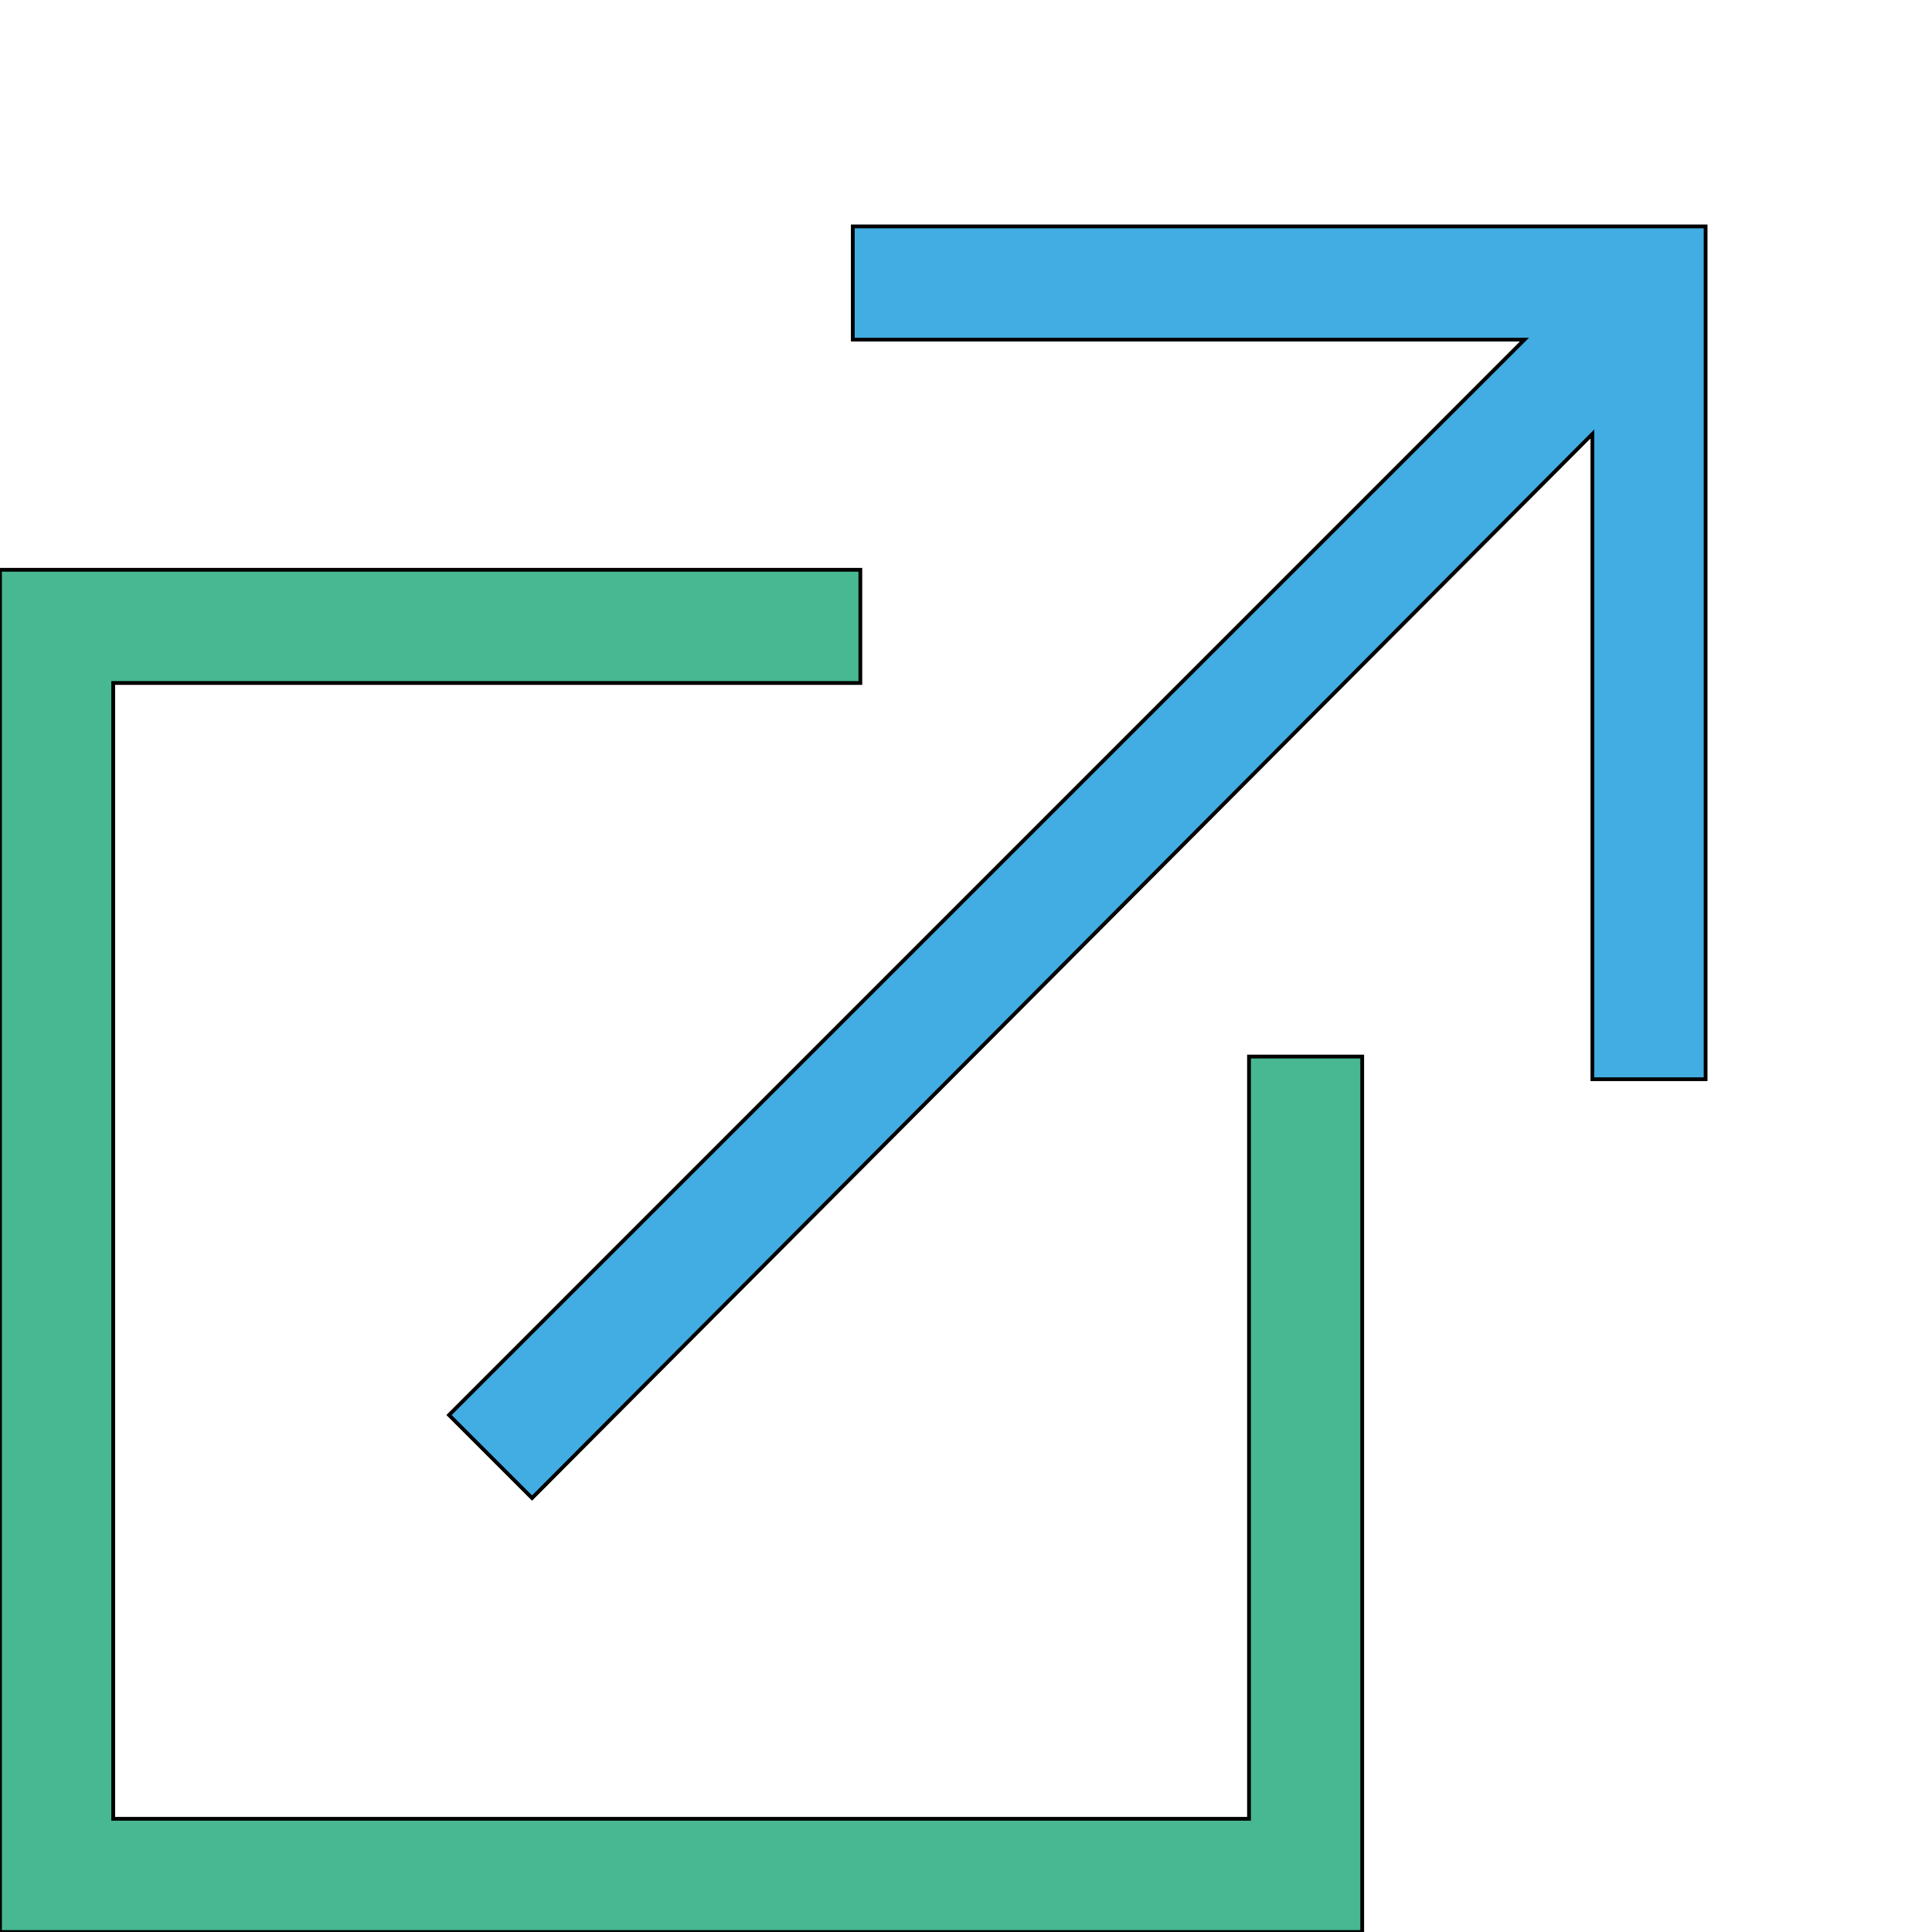 <svg id="th_the_new-window" width="100%" height="100%" xmlns="http://www.w3.org/2000/svg" version="1.1" xmlns:xlink="http://www.w3.org/1999/xlink" xmlns:svgjs="http://svgjs.com/svgjs" preserveAspectRatio="xMidYMin slice" data-uid="the_new-window" data-keyword="the_new-window" viewBox="0 0 512 512" data-colors="[&quot;#42ade2&quot;,&quot;#47b892&quot;]"><defs id="SvgjsDefs55871"></defs><path id="th_the_new-window_0" d="M452 60L452 286L422 286L422 115L141 397L119 375L404 90L226 90L226 60Z " fill-rule="evenodd" fill="#42ade2" stroke-width="1" stroke="#000000"></path><path id="th_the_new-window_1" d="M331 482L30 482L30 181L228 181L228 151L0 151L0 512L361 512L361 280L331 280Z " fill-rule="evenodd" fill="#47b892" stroke-width="1" stroke="#000000"></path></svg>